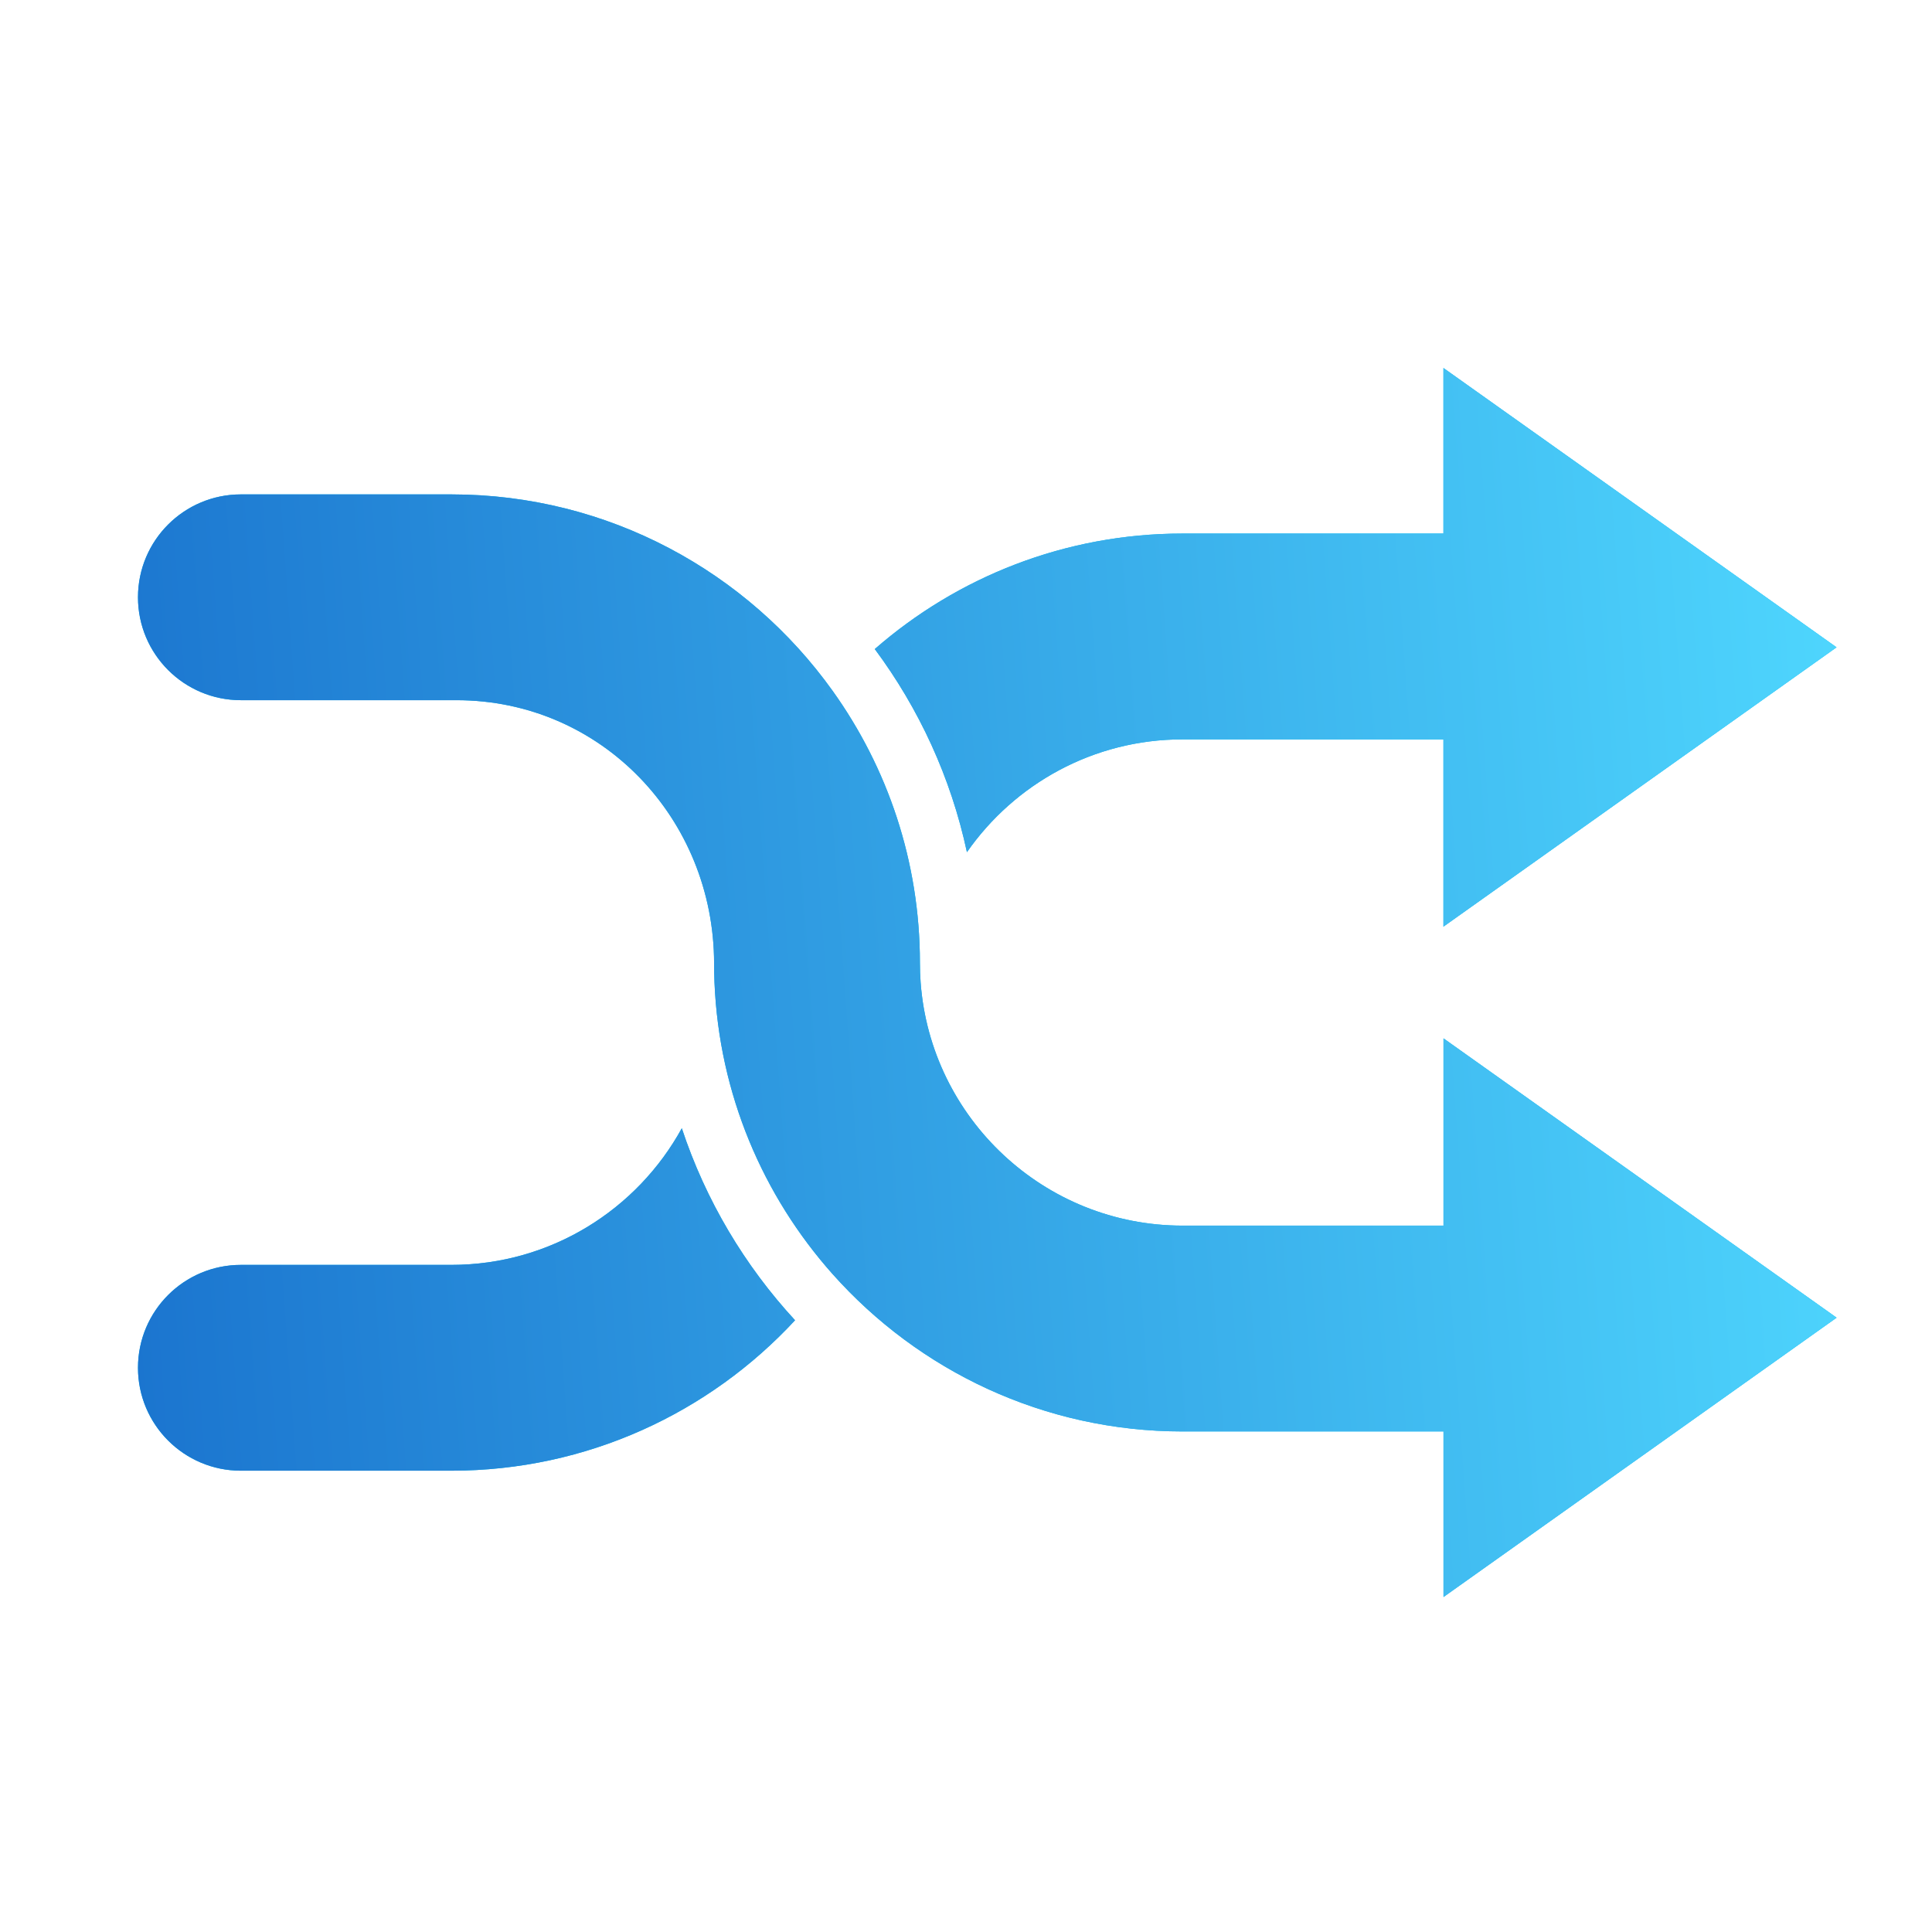 <svg width="60" height="60" viewBox="0 0 60 60" fill="none" xmlns="http://www.w3.org/2000/svg">
<mask id="mask0" mask-type="alpha" maskUnits="userSpaceOnUse" x="0" y="0" width="60" height="60">
<rect width="60" height="60" fill="#C4C4C4"/>
</mask>
<g mask="url(#mask0)">
<path fill-rule="evenodd" clip-rule="evenodd" d="M44.827 22.962V28.778L57.036 20.103L44.827 11.428V16.57H36.724C33.07 16.57 29.726 17.924 27.167 20.157C28.538 22.001 29.531 24.142 30.029 26.465C31.504 24.349 33.955 22.962 36.724 22.962H44.827ZM44.829 49.597V44.455H36.727C32.409 44.455 28.526 42.564 25.858 39.569C23.695 37.139 22.333 33.98 22.189 30.512C22.181 30.316 22.177 30.119 22.177 29.921C22.171 25.424 18.674 21.745 14.177 21.745H7.481C5.716 21.745 4.285 20.315 4.285 18.549V18.549C4.285 16.784 5.716 15.354 7.481 15.354H14.018C18.894 15.354 23.217 17.763 25.858 21.455C27.564 23.838 28.569 26.756 28.569 29.904C28.569 30.108 28.576 30.311 28.591 30.512C28.903 34.728 32.432 38.063 36.727 38.063H44.829V32.247L57.038 40.922L44.829 49.597ZM21.174 35.039C21.915 37.278 23.126 39.306 24.691 41.002C22.032 43.874 18.232 45.674 14.018 45.674H7.481C5.716 45.674 4.285 44.243 4.285 42.478V42.477C4.285 40.712 5.716 39.282 7.481 39.282H14.018C17.099 39.282 19.786 37.566 21.174 35.039Z" fill="#00BBF2"/>
<path fill-rule="evenodd" clip-rule="evenodd" d="M44.827 22.962V28.778L57.036 20.103L44.827 11.428V16.57H36.724C33.07 16.57 29.726 17.924 27.167 20.157C28.538 22.001 29.531 24.142 30.029 26.465C31.504 24.349 33.955 22.962 36.724 22.962H44.827ZM44.829 49.597V44.455H36.727C32.409 44.455 28.526 42.564 25.858 39.569C23.695 37.139 22.333 33.98 22.189 30.512C22.181 30.316 22.177 30.119 22.177 29.921C22.171 25.424 18.674 21.745 14.177 21.745H7.481C5.716 21.745 4.285 20.315 4.285 18.549V18.549C4.285 16.784 5.716 15.354 7.481 15.354H14.018C18.894 15.354 23.217 17.763 25.858 21.455C27.564 23.838 28.569 26.756 28.569 29.904C28.569 30.108 28.576 30.311 28.591 30.512C28.903 34.728 32.432 38.063 36.727 38.063H44.829V32.247L57.038 40.922L44.829 49.597ZM21.174 35.039C21.915 37.278 23.126 39.306 24.691 41.002C22.032 43.874 18.232 45.674 14.018 45.674H7.481C5.716 45.674 4.285 44.243 4.285 42.478V42.477C4.285 40.712 5.716 39.282 7.481 39.282H14.018C17.099 39.282 19.786 37.566 21.174 35.039Z" fill="url(#paint0_linear)"/>
</g>
<defs>
<linearGradient id="paint0_linear" x1="4.285" y1="44.072" x2="58.36" y2="40.137" gradientUnits="userSpaceOnUse">
<stop stop-color="#1B75CF"/>
<stop offset="1" stop-color="#4ED5FD"/>
</linearGradient>
</defs>
</svg>

